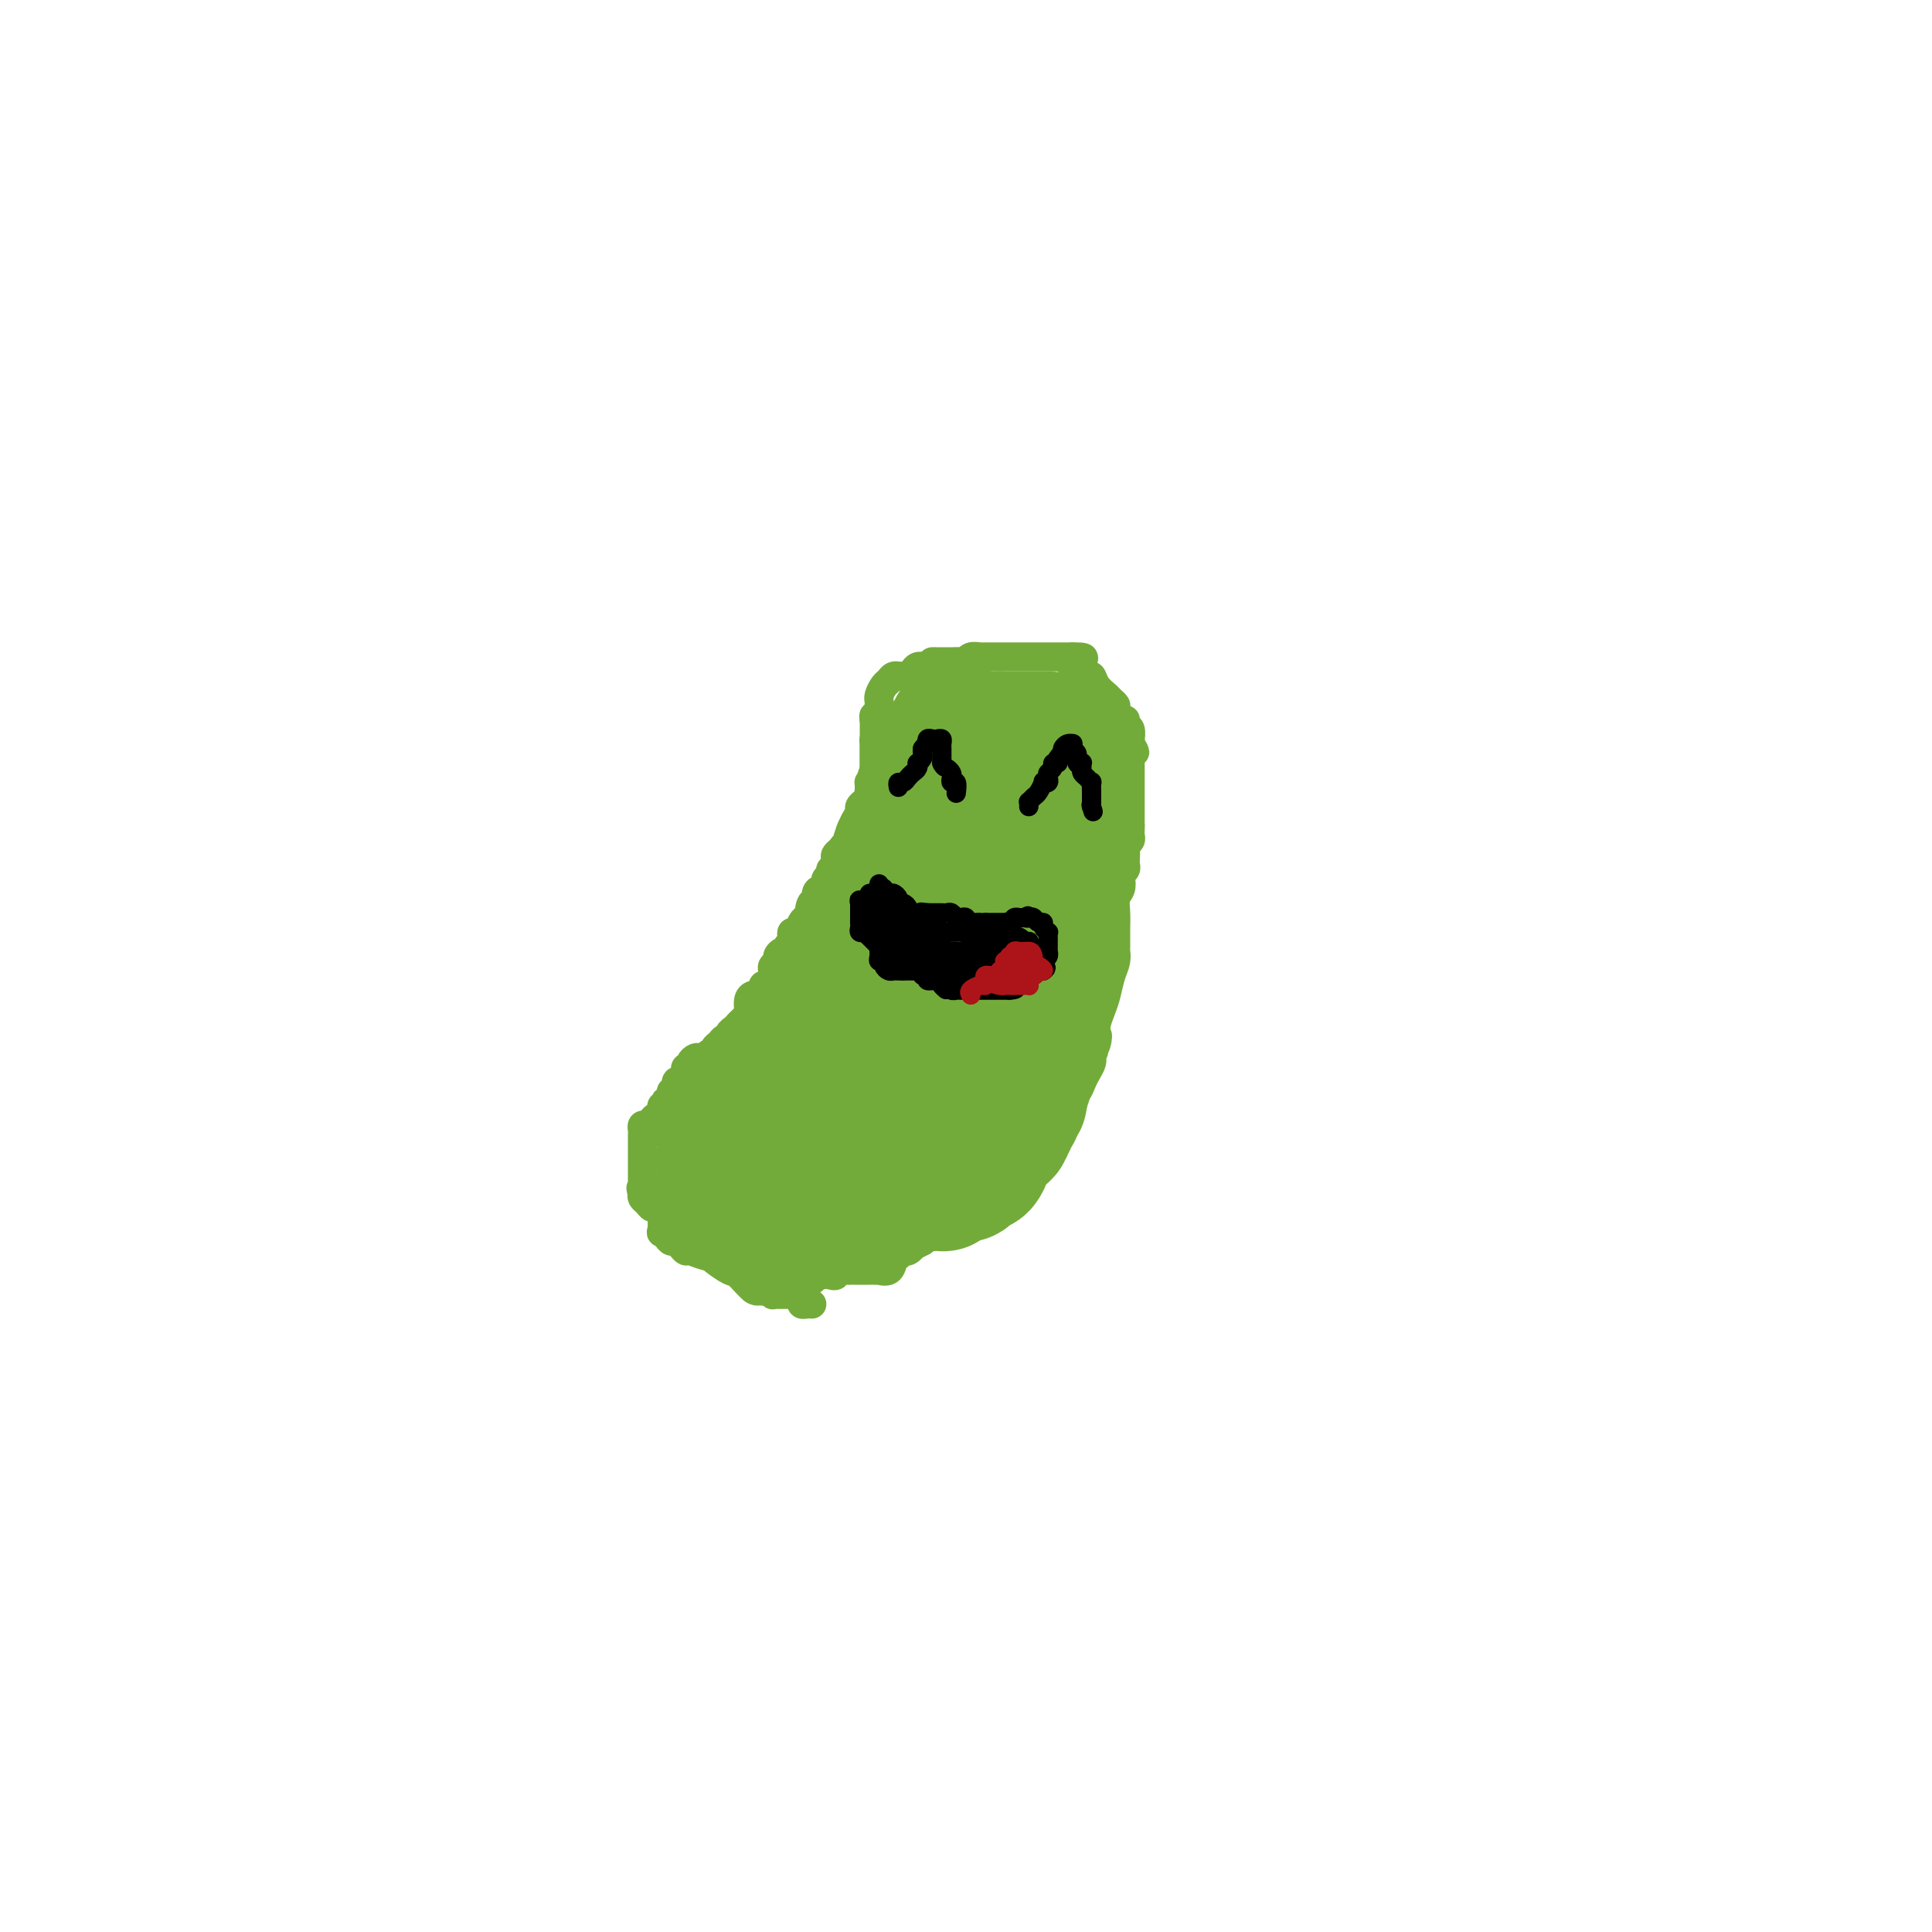 <svg viewBox='0 0 400 400' version='1.1' xmlns='http://www.w3.org/2000/svg' xmlns:xlink='http://www.w3.org/1999/xlink'><g fill='none' stroke='#73AB3A' stroke-width='6' stroke-linecap='round' stroke-linejoin='round'><path d='M181,160c0.000,-0.303 0.000,-0.606 0,-1c0.000,-0.394 0.000,-0.879 0,-1c0.000,-0.121 0.000,0.123 0,0c-0.000,-0.123 0.000,-0.611 0,-1c0.000,-0.389 0.000,-0.678 0,-1c0.000,-0.322 0.000,-0.677 0,-1c0.000,-0.323 0.000,-0.615 0,-1c0.000,-0.385 -0.000,-0.863 0,-1c0.000,-0.137 0.000,0.066 0,0c0.000,-0.066 -0.000,-0.402 0,-1c0.000,-0.598 0.000,-1.456 0,-2c0.000,-0.544 0.000,-0.772 0,-1'/><path d='M181,149c-0.061,-1.654 -0.212,-0.289 0,0c0.212,0.289 0.789,-0.496 1,-1c0.211,-0.504 0.056,-0.725 0,-1c-0.056,-0.275 -0.012,-0.602 0,-1c0.012,-0.398 -0.008,-0.866 0,-1c0.008,-0.134 0.043,0.065 0,0c-0.043,-0.065 -0.165,-0.396 0,-1c0.165,-0.604 0.618,-1.482 1,-2c0.382,-0.518 0.694,-0.675 1,-1c0.306,-0.325 0.607,-0.818 1,-1c0.393,-0.182 0.879,-0.051 1,0c0.121,0.051 -0.123,0.024 0,0c0.123,-0.024 0.611,-0.045 1,0c0.389,0.045 0.678,0.156 1,0c0.322,-0.156 0.677,-0.578 1,-1c0.323,-0.422 0.612,-0.845 1,-1c0.388,-0.155 0.874,-0.042 1,0c0.126,0.042 -0.107,0.012 0,0c0.107,-0.012 0.553,-0.006 1,0'/><path d='M192,138c1.571,-0.845 0.997,-0.958 1,-1c0.003,-0.042 0.582,-0.011 1,0c0.418,0.011 0.676,0.004 1,0c0.324,-0.004 0.716,-0.005 1,0c0.284,0.005 0.461,0.015 1,0c0.539,-0.015 1.441,-0.057 2,0c0.559,0.057 0.775,0.211 1,0c0.225,-0.211 0.459,-0.789 1,-1c0.541,-0.211 1.388,-0.057 2,0c0.612,0.057 0.989,0.015 1,0c0.011,-0.015 -0.345,-0.004 0,0c0.345,0.004 1.392,0.001 2,0c0.608,-0.001 0.779,-0.000 1,0c0.221,0.000 0.493,0.000 1,0c0.507,-0.000 1.249,-0.000 2,0c0.751,0.000 1.510,0.000 2,0c0.490,-0.000 0.710,-0.000 1,0c0.290,0.000 0.651,0.000 1,0c0.349,-0.000 0.685,-0.000 1,0c0.315,0.000 0.609,0.000 1,0c0.391,-0.000 0.877,-0.000 1,0c0.123,0.000 -0.119,0.000 0,0c0.119,-0.000 0.599,-0.000 1,0c0.401,0.000 0.723,0.000 1,0c0.277,-0.000 0.508,-0.000 1,0c0.492,0.000 1.246,0.000 2,0'/><path d='M222,136c4.650,-0.076 1.273,0.735 0,1c-1.273,0.265 -0.444,-0.014 0,0c0.444,0.014 0.504,0.322 1,1c0.496,0.678 1.428,1.726 2,2c0.572,0.274 0.784,-0.224 1,0c0.216,0.224 0.435,1.172 1,2c0.565,0.828 1.475,1.536 2,2c0.525,0.464 0.667,0.684 1,1c0.333,0.316 0.859,0.729 1,1c0.141,0.271 -0.102,0.400 0,1c0.102,0.600 0.549,1.671 1,2c0.451,0.329 0.905,-0.084 1,0c0.095,0.084 -0.171,0.666 0,1c0.171,0.334 0.778,0.419 1,1c0.222,0.581 0.060,1.656 0,2c-0.060,0.344 -0.017,-0.045 0,0c0.017,0.045 0.009,0.522 0,1'/><path d='M234,154c1.856,2.962 0.497,1.367 0,1c-0.497,-0.367 -0.133,0.493 0,1c0.133,0.507 0.036,0.661 0,1c-0.036,0.339 -0.010,0.864 0,1c0.010,0.136 0.003,-0.117 0,0c-0.003,0.117 -0.001,0.605 0,1c0.001,0.395 0.000,0.698 0,1c-0.000,0.302 -0.000,0.605 0,1c0.000,0.395 0.000,0.883 0,1c-0.000,0.117 -0.000,-0.136 0,0c0.000,0.136 0.000,0.663 0,1c-0.000,0.337 -0.000,0.486 0,1c0.000,0.514 0.000,1.395 0,2c-0.000,0.605 -0.000,0.936 0,1c0.000,0.064 0.000,-0.137 0,0c-0.000,0.137 -0.000,0.614 0,1c0.000,0.386 0.000,0.681 0,1c-0.000,0.319 -0.000,0.663 0,1c0.000,0.337 0.000,0.669 0,1'/><path d='M234,171c-0.001,2.582 -0.004,0.537 0,0c0.004,-0.537 0.015,0.432 0,1c-0.015,0.568 -0.057,0.733 0,1c0.057,0.267 0.211,0.635 0,1c-0.211,0.365 -0.788,0.728 -1,1c-0.212,0.272 -0.061,0.454 0,1c0.061,0.546 0.030,1.455 0,2c-0.030,0.545 -0.060,0.727 0,1c0.060,0.273 0.208,0.639 0,1c-0.208,0.361 -0.774,0.718 -1,1c-0.226,0.282 -0.113,0.489 0,1c0.113,0.511 0.226,1.327 0,2c-0.226,0.673 -0.793,1.202 -1,2c-0.207,0.798 -0.056,1.863 0,3c0.056,1.137 0.015,2.346 0,3c-0.015,0.654 -0.004,0.754 0,1c0.004,0.246 0.001,0.639 0,1c-0.001,0.361 0.001,0.691 0,1c-0.001,0.309 -0.003,0.599 0,1c0.003,0.401 0.012,0.915 0,1c-0.012,0.085 -0.044,-0.260 0,0c0.044,0.260 0.166,1.123 0,2c-0.166,0.877 -0.619,1.768 -1,3c-0.381,1.232 -0.690,2.804 -1,4c-0.310,1.196 -0.622,2.014 -1,3c-0.378,0.986 -0.822,2.139 -1,3c-0.178,0.861 -0.089,1.431 0,2'/><path d='M227,214c-1.099,6.846 -0.347,2.461 0,1c0.347,-1.461 0.290,0.003 0,1c-0.290,0.997 -0.813,1.527 -1,2c-0.187,0.473 -0.039,0.889 0,1c0.039,0.111 -0.031,-0.082 0,0c0.031,0.082 0.162,0.441 0,1c-0.162,0.559 -0.616,1.318 -1,2c-0.384,0.682 -0.699,1.286 -1,2c-0.301,0.714 -0.589,1.539 -1,2c-0.411,0.461 -0.947,0.557 -1,1c-0.053,0.443 0.375,1.231 0,2c-0.375,0.769 -1.553,1.519 -2,2c-0.447,0.481 -0.162,0.692 0,1c0.162,0.308 0.202,0.713 0,1c-0.202,0.287 -0.646,0.457 -1,1c-0.354,0.543 -0.620,1.460 -1,2c-0.380,0.540 -0.875,0.703 -1,1c-0.125,0.297 0.120,0.727 0,1c-0.120,0.273 -0.606,0.388 -1,1c-0.394,0.612 -0.697,1.722 -1,2c-0.303,0.278 -0.606,-0.275 -1,0c-0.394,0.275 -0.879,1.379 -1,2c-0.121,0.621 0.122,0.757 0,1c-0.122,0.243 -0.610,0.591 -1,1c-0.390,0.409 -0.682,0.879 -1,1c-0.318,0.121 -0.662,-0.108 -1,0c-0.338,0.108 -0.669,0.554 -1,1'/><path d='M209,247c-2.190,2.715 -1.165,0.503 -1,0c0.165,-0.503 -0.529,0.703 -1,1c-0.471,0.297 -0.719,-0.314 -1,0c-0.281,0.314 -0.595,1.552 -1,2c-0.405,0.448 -0.901,0.105 -1,0c-0.099,-0.105 0.199,0.027 0,0c-0.199,-0.027 -0.894,-0.214 -1,0c-0.106,0.214 0.379,0.828 0,1c-0.379,0.172 -1.621,-0.099 -2,0c-0.379,0.099 0.105,0.566 0,1c-0.105,0.434 -0.800,0.833 -1,1c-0.200,0.167 0.096,0.101 0,0c-0.096,-0.101 -0.584,-0.237 -1,0c-0.416,0.237 -0.760,0.847 -1,1c-0.240,0.153 -0.375,-0.151 -1,0c-0.625,0.151 -1.739,0.759 -2,1c-0.261,0.241 0.333,0.116 0,0c-0.333,-0.116 -1.592,-0.225 -2,0c-0.408,0.225 0.035,0.782 0,1c-0.035,0.218 -0.548,0.097 -1,0c-0.452,-0.097 -0.843,-0.171 -1,0c-0.157,0.171 -0.078,0.585 0,1'/><path d='M191,257c-3.190,1.709 -2.164,0.981 -2,1c0.164,0.019 -0.532,0.783 -1,1c-0.468,0.217 -0.708,-0.114 -1,0c-0.292,0.114 -0.638,0.671 -1,1c-0.362,0.329 -0.741,0.428 -1,1c-0.259,0.572 -0.398,1.617 -1,2c-0.602,0.383 -1.667,0.103 -2,0c-0.333,-0.103 0.066,-0.027 0,0c-0.066,0.027 -0.596,0.007 -1,0c-0.404,-0.007 -0.682,-0.002 -1,0c-0.318,0.002 -0.677,0.000 -1,0c-0.323,-0.000 -0.610,0.000 -1,0c-0.390,-0.000 -0.883,-0.001 -1,0c-0.117,0.001 0.141,0.004 0,0c-0.141,-0.004 -0.681,-0.015 -1,0c-0.319,0.015 -0.416,0.055 -1,0c-0.584,-0.055 -1.653,-0.207 -2,0c-0.347,0.207 0.030,0.773 0,1c-0.030,0.227 -0.466,0.116 -1,0c-0.534,-0.116 -1.165,-0.238 -2,0c-0.835,0.238 -1.873,0.834 -2,1c-0.127,0.166 0.656,-0.099 0,0c-0.656,0.099 -2.750,0.562 -4,1c-1.250,0.438 -1.655,0.849 -2,1c-0.345,0.151 -0.631,0.041 -1,0c-0.369,-0.041 -0.820,-0.012 -1,0c-0.180,0.012 -0.090,0.006 0,0'/><path d='M160,267c-3.590,0.631 -1.565,0.209 -1,0c0.565,-0.209 -0.328,-0.207 -1,0c-0.672,0.207 -1.121,0.617 -2,0c-0.879,-0.617 -2.186,-2.261 -3,-3c-0.814,-0.739 -1.135,-0.575 -2,-1c-0.865,-0.425 -2.273,-1.441 -3,-2c-0.727,-0.559 -0.772,-0.660 -1,-1c-0.228,-0.340 -0.640,-0.918 -1,-1c-0.360,-0.082 -0.670,0.332 -1,0c-0.330,-0.332 -0.680,-1.411 -1,-2c-0.320,-0.589 -0.610,-0.687 -1,-1c-0.390,-0.313 -0.879,-0.840 -1,-1c-0.121,-0.160 0.126,0.045 0,0c-0.126,-0.045 -0.626,-0.342 -1,-1c-0.374,-0.658 -0.622,-1.678 -1,-2c-0.378,-0.322 -0.886,0.054 -1,0c-0.114,-0.054 0.166,-0.539 0,-1c-0.166,-0.461 -0.776,-0.897 -1,-1c-0.224,-0.103 -0.060,0.126 0,0c0.060,-0.126 0.015,-0.607 0,-1c-0.015,-0.393 -0.001,-0.699 0,-1c0.001,-0.301 -0.010,-0.596 0,-1c0.010,-0.404 0.041,-0.916 0,-1c-0.041,-0.084 -0.155,0.262 0,0c0.155,-0.262 0.577,-1.131 1,-2'/><path d='M139,244c0.399,-0.859 0.895,-0.006 1,0c0.105,0.006 -0.182,-0.836 0,-1c0.182,-0.164 0.833,0.348 1,0c0.167,-0.348 -0.148,-1.557 0,-2c0.148,-0.443 0.761,-0.121 1,0c0.239,0.121 0.105,0.043 0,0c-0.105,-0.043 -0.182,-0.049 0,0c0.182,0.049 0.623,0.153 1,0c0.377,-0.153 0.689,-0.563 1,-1c0.311,-0.437 0.622,-0.901 1,-1c0.378,-0.099 0.822,0.165 1,0c0.178,-0.165 0.089,-0.761 0,-1c-0.089,-0.239 -0.179,-0.121 0,0c0.179,0.121 0.626,0.243 1,0c0.374,-0.243 0.674,-0.853 1,-1c0.326,-0.147 0.679,0.168 1,0c0.321,-0.168 0.611,-0.818 1,-1c0.389,-0.182 0.877,0.106 1,0c0.123,-0.106 -0.121,-0.605 0,-1c0.121,-0.395 0.606,-0.684 1,-1c0.394,-0.316 0.697,-0.658 1,-1'/><path d='M153,233c2.333,-1.833 1.167,-0.917 0,0'/><path d='M168,270c0.083,0.006 0.167,0.012 0,0c-0.167,-0.012 -0.583,-0.042 -1,0c-0.417,0.042 -0.834,0.155 -1,0c-0.166,-0.155 -0.082,-0.577 0,-1c0.082,-0.423 0.163,-0.845 0,-1c-0.163,-0.155 -0.568,-0.041 -1,0c-0.432,0.041 -0.889,0.011 -1,0c-0.111,-0.011 0.124,-0.003 0,0c-0.124,0.003 -0.607,0.002 -1,0c-0.393,-0.002 -0.697,-0.004 -1,0c-0.303,0.004 -0.606,0.015 -1,0c-0.394,-0.015 -0.879,-0.057 -1,0c-0.121,0.057 0.121,0.212 0,0c-0.121,-0.212 -0.606,-0.792 -1,-1c-0.394,-0.208 -0.697,-0.045 -1,0c-0.303,0.045 -0.606,-0.029 -1,0c-0.394,0.029 -0.879,0.163 -1,0c-0.121,-0.163 0.122,-0.621 0,-1c-0.122,-0.379 -0.610,-0.679 -1,-1c-0.390,-0.321 -0.682,-0.663 -1,-1c-0.318,-0.337 -0.662,-0.668 -1,-1c-0.338,-0.332 -0.669,-0.666 -1,-1'/><path d='M152,262c-2.714,-1.173 -1.500,-0.104 -1,0c0.500,0.104 0.287,-0.756 0,-1c-0.287,-0.244 -0.648,0.127 -1,0c-0.352,-0.127 -0.696,-0.751 -1,-1c-0.304,-0.249 -0.568,-0.122 -1,0c-0.432,0.122 -1.033,0.239 -2,0c-0.967,-0.239 -2.301,-0.834 -3,-1c-0.699,-0.166 -0.765,0.096 -1,0c-0.235,-0.096 -0.641,-0.552 -1,-1c-0.359,-0.448 -0.671,-0.888 -1,-1c-0.329,-0.112 -0.676,0.104 -1,0c-0.324,-0.104 -0.626,-0.529 -1,-1c-0.374,-0.471 -0.821,-0.987 -1,-1c-0.179,-0.013 -0.089,0.477 0,0c0.089,-0.477 0.178,-1.921 0,-3c-0.178,-1.079 -0.622,-1.795 -1,-2c-0.378,-0.205 -0.689,0.100 -1,0c-0.311,-0.100 -0.622,-0.604 -1,-1c-0.378,-0.396 -0.822,-0.685 -1,-1c-0.178,-0.315 -0.089,-0.658 0,-1'/><path d='M133,247c-0.619,-1.477 -0.166,-1.169 0,-1c0.166,0.169 0.044,0.200 0,0c-0.044,-0.200 -0.012,-0.632 0,-1c0.012,-0.368 0.003,-0.672 0,-1c-0.003,-0.328 -0.001,-0.679 0,-1c0.001,-0.321 0.000,-0.611 0,-1c-0.000,-0.389 -0.000,-0.878 0,-1c0.000,-0.122 0.000,0.121 0,0c-0.000,-0.121 -0.000,-0.606 0,-1c0.000,-0.394 0.000,-0.697 0,-1c-0.000,-0.303 -0.000,-0.606 0,-1c0.000,-0.394 0.000,-0.879 0,-1c-0.000,-0.121 -0.001,0.122 0,0c0.001,-0.122 0.003,-0.607 0,-1c-0.003,-0.393 -0.011,-0.693 0,-1c0.011,-0.307 0.041,-0.621 0,-1c-0.041,-0.379 -0.152,-0.822 0,-1c0.152,-0.178 0.565,-0.089 1,0c0.435,0.089 0.890,0.178 1,0c0.110,-0.178 -0.124,-0.625 0,-1c0.124,-0.375 0.607,-0.679 1,-1c0.393,-0.321 0.697,-0.661 1,-1'/><path d='M137,230c0.559,-1.016 -0.043,-1.056 0,-1c0.043,0.056 0.729,0.208 1,0c0.271,-0.208 0.125,-0.777 0,-1c-0.125,-0.223 -0.229,-0.101 0,0c0.229,0.101 0.793,0.181 1,0c0.207,-0.181 0.059,-0.623 0,-1c-0.059,-0.377 -0.030,-0.688 0,-1'/><path d='M139,226c0.548,-0.494 0.917,0.270 1,0c0.083,-0.270 -0.121,-1.574 0,-2c0.121,-0.426 0.567,0.025 1,0c0.433,-0.025 0.852,-0.528 1,-1c0.148,-0.472 0.025,-0.914 0,-1c-0.025,-0.086 0.049,0.183 0,0c-0.049,-0.183 -0.221,-0.820 0,-1c0.221,-0.180 0.834,0.095 1,0c0.166,-0.095 -0.114,-0.560 0,-1c0.114,-0.440 0.622,-0.854 1,-1c0.378,-0.146 0.627,-0.024 1,0c0.373,0.024 0.870,-0.049 1,0c0.130,0.049 -0.106,0.221 0,0c0.106,-0.221 0.553,-0.834 1,-1c0.447,-0.166 0.894,0.114 1,0c0.106,-0.114 -0.130,-0.622 0,-1c0.130,-0.378 0.626,-0.626 1,-1c0.374,-0.374 0.625,-0.874 1,-1c0.375,-0.126 0.874,0.121 1,0c0.126,-0.121 -0.120,-0.609 0,-1c0.120,-0.391 0.606,-0.683 1,-1c0.394,-0.317 0.697,-0.658 1,-1'/><path d='M153,212c2.331,-2.350 1.160,-1.225 1,-1c-0.160,0.225 0.692,-0.452 1,-1c0.308,-0.548 0.071,-0.969 0,-1c-0.071,-0.031 0.023,0.329 0,0c-0.023,-0.329 -0.165,-1.346 0,-2c0.165,-0.654 0.635,-0.945 1,-1c0.365,-0.055 0.623,0.126 1,0c0.377,-0.126 0.871,-0.560 1,-1c0.129,-0.440 -0.109,-0.888 0,-1c0.109,-0.112 0.565,0.111 1,0c0.435,-0.111 0.847,-0.554 1,-1c0.153,-0.446 0.045,-0.893 0,-1c-0.045,-0.107 -0.027,0.126 0,0c0.027,-0.126 0.062,-0.612 0,-1c-0.062,-0.388 -0.223,-0.677 0,-1c0.223,-0.323 0.829,-0.678 1,-1c0.171,-0.322 -0.094,-0.611 0,-1c0.094,-0.389 0.547,-0.877 1,-1c0.453,-0.123 0.905,0.121 1,0c0.095,-0.121 -0.168,-0.605 0,-1c0.168,-0.395 0.766,-0.701 1,-1c0.234,-0.299 0.104,-0.591 0,-1c-0.104,-0.409 -0.183,-0.936 0,-1c0.183,-0.064 0.626,0.333 1,0c0.374,-0.333 0.678,-1.397 1,-2c0.322,-0.603 0.664,-0.744 1,-1c0.336,-0.256 0.668,-0.628 1,-1'/><path d='M168,189c2.338,-3.429 0.682,-0.501 0,0c-0.682,0.501 -0.389,-1.424 0,-2c0.389,-0.576 0.874,0.196 1,0c0.126,-0.196 -0.106,-1.362 0,-2c0.106,-0.638 0.549,-0.749 1,-1c0.451,-0.251 0.909,-0.641 1,-1c0.091,-0.359 -0.186,-0.688 0,-1c0.186,-0.312 0.835,-0.608 1,-1c0.165,-0.392 -0.153,-0.878 0,-1c0.153,-0.122 0.776,0.122 1,0c0.224,-0.122 0.049,-0.611 0,-1c-0.049,-0.389 0.029,-0.678 0,-1c-0.029,-0.322 -0.167,-0.678 0,-1c0.167,-0.322 0.637,-0.610 1,-1c0.363,-0.390 0.619,-0.883 1,-1c0.381,-0.117 0.887,0.140 1,0c0.113,-0.140 -0.166,-0.678 0,-1c0.166,-0.322 0.776,-0.429 1,-1c0.224,-0.571 0.060,-1.607 0,-2c-0.060,-0.393 -0.016,-0.144 0,0c0.016,0.144 0.005,0.184 0,0c-0.005,-0.184 -0.002,-0.592 0,-1'/><path d='M177,170c1.616,-3.118 1.155,-1.413 1,-1c-0.155,0.413 -0.003,-0.467 0,-1c0.003,-0.533 -0.143,-0.720 0,-1c0.143,-0.280 0.574,-0.653 1,-1c0.426,-0.347 0.845,-0.666 1,-1c0.155,-0.334 0.045,-0.681 0,-1c-0.045,-0.319 -0.026,-0.610 0,-1c0.026,-0.390 0.060,-0.878 0,-1c-0.060,-0.122 -0.212,0.121 0,0c0.212,-0.121 0.789,-0.606 1,-1c0.211,-0.394 0.057,-0.697 0,-1c-0.057,-0.303 -0.015,-0.606 0,-1c0.015,-0.394 0.004,-0.879 0,-1c-0.004,-0.121 -0.001,0.123 0,0c0.001,-0.123 -0.001,-0.611 0,-1c0.001,-0.389 0.003,-0.679 0,-1c-0.003,-0.321 -0.011,-0.674 0,-1c0.011,-0.326 0.041,-0.626 0,-1c-0.041,-0.374 -0.155,-0.821 0,-1c0.155,-0.179 0.577,-0.089 1,0'/><path d='M182,153c0.778,-2.867 0.222,-1.533 0,-1c-0.222,0.533 -0.111,0.267 0,0'/></g>
<g fill='none' stroke='#73AB3A' stroke-width='28' stroke-linecap='round' stroke-linejoin='round'><path d='M217,153c0.089,0.000 0.177,0.000 0,0c-0.177,0.000 -0.621,0.000 -1,0c-0.379,0.000 -0.693,0.000 -1,0c-0.307,-0.000 -0.607,0.000 -1,0c-0.393,0.000 -0.879,0.000 -1,0c-0.121,0.000 0.123,0.000 0,0c-0.123,0.000 -0.611,0.000 -1,0c-0.389,0.000 -0.678,0.000 -1,0c-0.322,0.000 -0.677,0.000 -1,0c-0.323,0.000 -0.612,0.000 -1,0c-0.388,0.000 -0.874,0.000 -1,0c-0.126,0.000 0.107,0.000 0,0c-0.107,0.000 -0.553,0.000 -1,0'/><path d='M207,153c-1.730,0.000 -1.055,0.000 -1,0c0.055,-0.000 -0.510,-0.000 -1,0c-0.490,0.000 -0.904,0.000 -1,0c-0.096,-0.000 0.128,-0.000 0,0c-0.128,0.000 -0.608,0.000 -1,0c-0.392,-0.000 -0.696,-0.000 -1,0c-0.304,0.000 -0.608,0.000 -1,0c-0.392,-0.000 -0.874,-0.001 -1,0c-0.126,0.001 0.102,0.003 0,0c-0.102,-0.003 -0.534,-0.011 -1,0c-0.466,0.011 -0.966,0.041 -1,0c-0.034,-0.041 0.397,-0.152 0,0c-0.397,0.152 -1.622,0.566 -2,1c-0.378,0.434 0.090,0.886 0,1c-0.090,0.114 -0.740,-0.110 -1,0c-0.260,0.110 -0.130,0.555 0,1'/><path d='M195,156c-1.853,0.421 -0.487,-0.028 0,0c0.487,0.028 0.093,0.531 0,1c-0.093,0.469 0.115,0.904 0,1c-0.115,0.096 -0.553,-0.147 -1,0c-0.447,0.147 -0.903,0.684 -1,1c-0.097,0.316 0.166,0.412 0,1c-0.166,0.588 -0.763,1.666 -1,2c-0.237,0.334 -0.116,-0.078 0,0c0.116,0.078 0.227,0.647 0,1c-0.227,0.353 -0.793,0.490 -1,1c-0.207,0.510 -0.056,1.393 0,2c0.056,0.607 0.016,0.936 0,1c-0.016,0.064 -0.007,-0.139 0,0c0.007,0.139 0.012,0.618 0,1c-0.012,0.382 -0.040,0.666 0,1c0.040,0.334 0.148,0.719 0,1c-0.148,0.281 -0.550,0.458 -1,1c-0.450,0.542 -0.946,1.448 -1,2c-0.054,0.552 0.335,0.750 0,1c-0.335,0.250 -1.394,0.551 -2,1c-0.606,0.449 -0.758,1.045 -1,2c-0.242,0.955 -0.573,2.270 -1,3c-0.427,0.730 -0.949,0.876 -1,1c-0.051,0.124 0.371,0.226 0,1c-0.371,0.774 -1.535,2.221 -2,3c-0.465,0.779 -0.233,0.889 0,1'/><path d='M182,186c-2.249,5.062 -1.373,2.719 -1,2c0.373,-0.719 0.241,0.188 0,1c-0.241,0.812 -0.590,1.531 -1,2c-0.410,0.469 -0.879,0.688 -1,1c-0.121,0.312 0.107,0.717 0,1c-0.107,0.283 -0.550,0.443 -1,1c-0.450,0.557 -0.908,1.511 -1,2c-0.092,0.489 0.183,0.513 0,1c-0.183,0.487 -0.823,1.436 -1,2c-0.177,0.564 0.110,0.743 0,1c-0.110,0.257 -0.618,0.594 -1,1c-0.382,0.406 -0.639,0.882 -1,1c-0.361,0.118 -0.828,-0.122 -1,0c-0.172,0.122 -0.050,0.607 0,1c0.050,0.393 0.029,0.693 0,1c-0.029,0.307 -0.064,0.621 0,1c0.064,0.379 0.228,0.821 0,1c-0.228,0.179 -0.848,0.093 -1,0c-0.152,-0.093 0.166,-0.193 0,0c-0.166,0.193 -0.814,0.678 -1,1c-0.186,0.322 0.090,0.481 0,1c-0.090,0.519 -0.545,1.397 -1,2c-0.455,0.603 -0.911,0.931 -1,1c-0.089,0.069 0.187,-0.123 0,0c-0.187,0.123 -0.839,0.559 -1,1c-0.161,0.441 0.168,0.888 0,1c-0.168,0.112 -0.832,-0.111 -1,0c-0.168,0.111 0.161,0.555 0,1c-0.161,0.445 -0.813,0.889 -1,1c-0.187,0.111 0.089,-0.111 0,0c-0.089,0.111 -0.545,0.556 -1,1'/><path d='M165,216c-2.847,4.593 -1.466,1.077 -1,0c0.466,-1.077 0.017,0.285 0,1c-0.017,0.715 0.398,0.783 0,1c-0.398,0.217 -1.609,0.584 -2,1c-0.391,0.416 0.039,0.881 0,1c-0.039,0.119 -0.546,-0.109 -1,0c-0.454,0.109 -0.857,0.555 -1,1c-0.143,0.445 -0.028,0.890 0,1c0.028,0.110 -0.030,-0.115 0,0c0.030,0.115 0.149,0.571 0,1c-0.149,0.429 -0.564,0.831 -1,1c-0.436,0.169 -0.891,0.106 -1,0c-0.109,-0.106 0.128,-0.254 0,0c-0.128,0.254 -0.622,0.909 -1,1c-0.378,0.091 -0.641,-0.382 -1,0c-0.359,0.382 -0.813,1.620 -1,2c-0.187,0.380 -0.106,-0.096 0,0c0.106,0.096 0.236,0.765 0,1c-0.236,0.235 -0.837,0.038 -1,0c-0.163,-0.038 0.114,0.084 0,0c-0.114,-0.084 -0.619,-0.372 -1,0c-0.381,0.372 -0.638,1.405 -1,2c-0.362,0.595 -0.829,0.750 -1,1c-0.171,0.250 -0.046,0.593 0,1c0.046,0.407 0.012,0.879 0,1c-0.012,0.121 -0.004,-0.108 0,0c0.004,0.108 0.002,0.554 0,1'/><path d='M151,234c-2.161,2.882 -0.565,1.086 0,1c0.565,-0.086 0.099,1.536 0,2c-0.099,0.464 0.170,-0.230 0,0c-0.170,0.230 -0.777,1.385 -1,2c-0.223,0.615 -0.060,0.690 0,1c0.060,0.310 0.016,0.857 0,1c-0.016,0.143 -0.005,-0.116 0,0c0.005,0.116 0.005,0.608 0,1c-0.005,0.392 -0.015,0.683 0,1c0.015,0.317 0.056,0.659 0,1c-0.056,0.341 -0.208,0.680 0,1c0.208,0.320 0.777,0.622 1,1c0.223,0.378 0.101,0.834 0,1c-0.101,0.166 -0.181,0.044 0,0c0.181,-0.044 0.623,-0.008 1,0c0.377,0.008 0.689,-0.012 1,0c0.311,0.012 0.619,0.055 1,0c0.381,-0.055 0.833,-0.207 1,0c0.167,0.207 0.048,0.773 0,1c-0.048,0.227 -0.024,0.113 0,0'/><path d='M155,248c0.952,0.774 0.832,0.207 1,0c0.168,-0.207 0.622,-0.056 1,0c0.378,0.056 0.679,0.015 1,0c0.321,-0.015 0.663,-0.004 1,0c0.337,0.004 0.669,0.001 1,0c0.331,-0.001 0.663,-0.000 1,0c0.337,0.000 0.681,-0.000 1,0c0.319,0.000 0.614,0.001 1,0c0.386,-0.001 0.863,-0.004 1,0c0.137,0.004 -0.065,0.015 0,0c0.065,-0.015 0.398,-0.057 1,0c0.602,0.057 1.472,0.211 2,0c0.528,-0.211 0.713,-0.789 1,-1c0.287,-0.211 0.675,-0.057 1,0c0.325,0.057 0.588,0.015 1,0c0.412,-0.015 0.975,-0.004 1,0c0.025,0.004 -0.487,0.002 -1,0'/><path d='M170,247c2.309,0.027 0.581,0.596 0,1c-0.581,0.404 -0.014,0.643 0,1c0.014,0.357 -0.525,0.830 -1,1c-0.475,0.170 -0.888,0.035 -1,0c-0.112,-0.035 0.076,0.029 0,0c-0.076,-0.029 -0.415,-0.152 -1,0c-0.585,0.152 -1.414,0.578 -2,1c-0.586,0.422 -0.927,0.842 -1,1c-0.073,0.158 0.124,0.056 0,0c-0.124,-0.056 -0.567,-0.067 -1,0c-0.433,0.067 -0.854,0.211 -1,0c-0.146,-0.211 -0.017,-0.777 0,-1c0.017,-0.223 -0.078,-0.104 1,0c1.078,0.104 3.330,0.193 5,0c1.670,-0.193 2.757,-0.667 4,-1c1.243,-0.333 2.641,-0.524 4,-1c1.359,-0.476 2.680,-1.238 4,-2'/><path d='M180,247c3.128,-1.001 1.948,-1.004 2,-1c0.052,0.004 1.337,0.015 2,0c0.663,-0.015 0.706,-0.057 1,0c0.294,0.057 0.840,0.211 1,0c0.160,-0.211 -0.068,-0.788 0,-1c0.068,-0.212 0.430,-0.059 1,0c0.570,0.059 1.347,0.026 3,0c1.653,-0.026 4.183,-0.043 5,0c0.817,0.043 -0.079,0.148 0,0c0.079,-0.148 1.135,-0.548 2,-1c0.865,-0.452 1.541,-0.957 2,-1c0.459,-0.043 0.701,0.374 1,0c0.299,-0.374 0.655,-1.540 1,-2c0.345,-0.460 0.680,-0.213 1,0c0.320,0.213 0.625,0.394 1,0c0.375,-0.394 0.822,-1.362 1,-2c0.178,-0.638 0.089,-0.944 0,-1c-0.089,-0.056 -0.178,0.140 0,0c0.178,-0.140 0.622,-0.616 1,-1c0.378,-0.384 0.690,-0.678 1,-1c0.310,-0.322 0.619,-0.674 1,-1c0.381,-0.326 0.833,-0.626 1,-1c0.167,-0.374 0.048,-0.821 0,-1c-0.048,-0.179 -0.024,-0.089 0,0'/><path d='M208,233c2.043,-2.030 0.652,-1.104 0,-1c-0.652,0.104 -0.563,-0.612 0,-1c0.563,-0.388 1.601,-0.447 2,-1c0.399,-0.553 0.159,-1.601 0,-2c-0.159,-0.399 -0.239,-0.148 0,0c0.239,0.148 0.795,0.193 1,0c0.205,-0.193 0.059,-0.625 0,-1c-0.059,-0.375 -0.030,-0.692 0,-1c0.030,-0.308 0.060,-0.608 0,-1c-0.060,-0.392 -0.212,-0.877 0,-1c0.212,-0.123 0.788,0.117 1,0c0.212,-0.117 0.061,-0.591 0,-1c-0.061,-0.409 -0.030,-0.754 0,-1c0.030,-0.246 0.061,-0.395 0,-1c-0.061,-0.605 -0.212,-1.667 0,-2c0.212,-0.333 0.789,0.065 1,0c0.211,-0.065 0.057,-0.591 0,-1c-0.057,-0.409 -0.015,-0.701 0,-1c0.015,-0.299 0.004,-0.605 0,-1c-0.004,-0.395 -0.001,-0.879 0,-1c0.001,-0.121 0.000,0.121 0,0c-0.000,-0.121 -0.000,-0.606 0,-1c0.000,-0.394 0.000,-0.697 0,-1c-0.000,-0.303 -0.000,-0.605 0,-1c0.000,-0.395 0.000,-0.883 0,-1c-0.000,-0.117 -0.000,0.137 0,0c0.000,-0.137 0.000,-0.666 0,-1c-0.000,-0.334 -0.000,-0.475 0,-1c0.000,-0.525 0.000,-1.436 0,-2c-0.000,-0.564 -0.000,-0.782 0,-1'/><path d='M213,206c0.774,-4.129 0.207,-0.953 0,0c-0.207,0.953 -0.056,-0.318 0,-1c0.056,-0.682 0.015,-0.774 0,-1c-0.015,-0.226 -0.005,-0.585 0,-1c0.005,-0.415 0.005,-0.885 0,-1c-0.005,-0.115 -0.015,0.124 0,0c0.015,-0.124 0.056,-0.611 0,-1c-0.056,-0.389 -0.207,-0.681 0,-1c0.207,-0.319 0.773,-0.666 1,-1c0.227,-0.334 0.113,-0.654 0,-1c-0.113,-0.346 -0.227,-0.719 0,-1c0.227,-0.281 0.796,-0.470 1,-1c0.204,-0.530 0.044,-1.403 0,-2c-0.044,-0.597 0.027,-0.920 0,-1c-0.027,-0.080 -0.151,0.082 0,0c0.151,-0.082 0.577,-0.407 1,-1c0.423,-0.593 0.844,-1.454 1,-2c0.156,-0.546 0.046,-0.778 0,-1c-0.046,-0.222 -0.027,-0.436 0,-1c0.027,-0.564 0.064,-1.478 0,-2c-0.064,-0.522 -0.227,-0.650 0,-1c0.227,-0.350 0.844,-0.920 1,-1c0.156,-0.080 -0.150,0.329 0,0c0.150,-0.329 0.758,-1.398 1,-2c0.242,-0.602 0.120,-0.739 0,-1c-0.120,-0.261 -0.238,-0.647 0,-1c0.238,-0.353 0.833,-0.672 1,-1c0.167,-0.328 -0.095,-0.665 0,-1c0.095,-0.335 0.548,-0.667 1,-1'/><path d='M221,177c1.238,-4.665 0.332,-1.827 0,-1c-0.332,0.827 -0.089,-0.356 0,-1c0.089,-0.644 0.024,-0.749 0,-1c-0.024,-0.251 -0.006,-0.649 0,-1c0.006,-0.351 0.001,-0.656 0,-1c-0.001,-0.344 0.004,-0.726 0,-1c-0.004,-0.274 -0.015,-0.440 0,-1c0.015,-0.560 0.058,-1.513 0,-2c-0.058,-0.487 -0.217,-0.508 0,-1c0.217,-0.492 0.812,-1.455 1,-2c0.188,-0.545 -0.029,-0.671 0,-1c0.029,-0.329 0.306,-0.862 0,-1c-0.306,-0.138 -1.195,0.117 -2,1c-0.805,0.883 -1.525,2.392 -2,3c-0.475,0.608 -0.703,0.315 -1,1c-0.297,0.685 -0.661,2.347 -1,3c-0.339,0.653 -0.653,0.296 -1,1c-0.347,0.704 -0.725,2.471 -1,3c-0.275,0.529 -0.445,-0.178 -1,0c-0.555,0.178 -1.496,1.240 -2,2c-0.504,0.760 -0.573,1.217 -1,2c-0.427,0.783 -1.214,1.891 -2,3'/><path d='M208,182c-2.122,3.119 -0.428,2.418 0,3c0.428,0.582 -0.411,2.447 -1,4c-0.589,1.553 -0.927,2.795 -1,4c-0.073,1.205 0.119,2.373 0,3c-0.119,0.627 -0.547,0.712 -1,1c-0.453,0.288 -0.929,0.780 -1,1c-0.071,0.220 0.265,0.170 0,1c-0.265,0.830 -1.131,2.541 -2,4c-0.869,1.459 -1.739,2.667 -2,3c-0.261,0.333 0.089,-0.210 0,0c-0.089,0.210 -0.615,1.173 -1,2c-0.385,0.827 -0.629,1.517 -1,2c-0.371,0.483 -0.870,0.760 -1,1c-0.130,0.240 0.109,0.444 0,1c-0.109,0.556 -0.567,1.463 -1,2c-0.433,0.537 -0.841,0.703 -1,1c-0.159,0.297 -0.070,0.727 0,1c0.070,0.273 0.122,0.391 0,1c-0.122,0.609 -0.416,1.709 -1,2c-0.584,0.291 -1.457,-0.227 -2,0c-0.543,0.227 -0.757,1.201 -1,2c-0.243,0.799 -0.516,1.425 -1,2c-0.484,0.575 -1.180,1.099 -2,2c-0.820,0.901 -1.764,2.178 -2,3c-0.236,0.822 0.236,1.189 0,2c-0.236,0.811 -1.179,2.064 -2,3c-0.821,0.936 -1.520,1.553 -2,2c-0.480,0.447 -0.740,0.723 -1,1'/><path d='M181,236c-3.824,6.410 -0.884,2.435 0,1c0.884,-1.435 -0.290,-0.331 -1,0c-0.710,0.331 -0.958,-0.112 -1,0c-0.042,0.112 0.120,0.778 0,1c-0.120,0.222 -0.523,0.000 -1,0c-0.477,-0.000 -1.029,0.221 -1,0c0.029,-0.221 0.640,-0.885 1,-1c0.360,-0.115 0.468,0.320 1,0c0.532,-0.320 1.488,-1.395 2,-2c0.512,-0.605 0.582,-0.740 1,-2c0.418,-1.260 1.186,-3.646 2,-5c0.814,-1.354 1.674,-1.675 2,-2c0.326,-0.325 0.120,-0.654 0,-1c-0.120,-0.346 -0.152,-0.708 0,-1c0.152,-0.292 0.488,-0.515 1,-1c0.512,-0.485 1.199,-1.233 2,-2c0.801,-0.767 1.716,-1.553 2,-2c0.284,-0.447 -0.062,-0.556 0,-1c0.062,-0.444 0.531,-1.222 1,-2'/><path d='M192,216c2.195,-3.735 1.183,-2.074 1,-2c-0.183,0.074 0.463,-1.439 1,-2c0.537,-0.561 0.966,-0.169 1,-1c0.034,-0.831 -0.327,-2.883 0,-4c0.327,-1.117 1.340,-1.298 2,-2c0.660,-0.702 0.965,-1.926 1,-3c0.035,-1.074 -0.201,-2.000 0,-3c0.201,-1.000 0.838,-2.075 1,-3c0.162,-0.925 -0.153,-1.701 0,-3c0.153,-1.299 0.773,-3.122 1,-4c0.227,-0.878 0.061,-0.813 0,-1c-0.061,-0.187 -0.016,-0.626 0,-1c0.016,-0.374 0.004,-0.681 0,-1c-0.004,-0.319 -0.001,-0.648 0,-1c0.001,-0.352 0.000,-0.726 0,-1c-0.000,-0.274 -0.000,-0.449 0,-1c0.000,-0.551 -0.000,-1.480 0,-2c0.000,-0.520 0.001,-0.631 0,-1c-0.001,-0.369 -0.004,-0.996 0,-2c0.004,-1.004 0.015,-2.387 0,-3c-0.015,-0.613 -0.057,-0.457 0,-1c0.057,-0.543 0.211,-1.784 0,-3c-0.211,-1.216 -0.789,-2.406 -1,-3c-0.211,-0.594 -0.057,-0.593 0,-1c0.057,-0.407 0.015,-1.221 0,-2c-0.015,-0.779 -0.004,-1.523 0,-2c0.004,-0.477 0.001,-0.689 0,-1c-0.001,-0.311 -0.000,-0.723 0,-1c0.000,-0.277 0.000,-0.421 0,-1c-0.000,-0.579 -0.000,-1.594 0,-2c0.000,-0.406 0.000,-0.203 0,0'/><path d='M199,158c-0.155,-4.974 -0.042,-1.910 0,-1c0.042,0.910 0.012,-0.333 0,-1c-0.012,-0.667 -0.007,-0.757 0,-1c0.007,-0.243 0.016,-0.640 0,-1c-0.016,-0.360 -0.056,-0.684 0,-1c0.056,-0.316 0.207,-0.623 0,-1c-0.207,-0.377 -0.774,-0.822 -1,-1c-0.226,-0.178 -0.113,-0.089 0,0'/></g>
<g fill='none' stroke='#000000' stroke-width='4' stroke-linecap='round' stroke-linejoin='round'><path d='M213,167c0.025,-0.449 0.049,-0.898 0,-1c-0.049,-0.102 -0.172,0.144 0,0c0.172,-0.144 0.638,-0.679 1,-1c0.362,-0.321 0.619,-0.429 1,-1c0.381,-0.571 0.886,-1.606 1,-2c0.114,-0.394 -0.161,-0.147 0,0c0.161,0.147 0.760,0.193 1,0c0.240,-0.193 0.120,-0.625 0,-1c-0.120,-0.375 -0.242,-0.692 0,-1c0.242,-0.308 0.848,-0.608 1,-1c0.152,-0.392 -0.152,-0.875 0,-1c0.152,-0.125 0.758,0.107 1,0c0.242,-0.107 0.121,-0.554 0,-1'/><path d='M219,157c1.167,-1.729 1.086,-1.051 1,-1c-0.086,0.051 -0.177,-0.525 0,-1c0.177,-0.475 0.622,-0.850 1,-1c0.378,-0.150 0.689,-0.075 1,0'/><path d='M222,154c0.399,-0.266 -0.103,0.569 0,1c0.103,0.431 0.813,0.458 1,1c0.187,0.542 -0.147,1.598 0,2c0.147,0.402 0.774,0.149 1,0c0.226,-0.149 0.050,-0.193 0,0c-0.050,0.193 0.025,0.624 0,1c-0.025,0.376 -0.150,0.696 0,1c0.150,0.304 0.576,0.592 1,1c0.424,0.408 0.846,0.935 1,1c0.154,0.065 0.041,-0.333 0,0c-0.041,0.333 -0.011,1.399 0,2c0.011,0.601 0.003,0.739 0,1c-0.003,0.261 -0.001,0.646 0,1c0.001,0.354 0.000,0.677 0,1'/><path d='M226,167c0.622,2.022 0.178,0.578 0,0c-0.178,-0.578 -0.089,-0.289 0,0'/><path d='M186,163c-0.089,-0.446 -0.178,-0.893 0,-1c0.178,-0.107 0.622,0.125 1,0c0.378,-0.125 0.689,-0.607 1,-1c0.311,-0.393 0.623,-0.697 1,-1c0.377,-0.303 0.819,-0.606 1,-1c0.181,-0.394 0.101,-0.879 0,-1c-0.101,-0.121 -0.223,0.122 0,0c0.223,-0.122 0.791,-0.610 1,-1c0.209,-0.390 0.060,-0.683 0,-1c-0.060,-0.317 -0.030,-0.659 0,-1'/><path d='M191,155c1.013,-1.404 1.046,-0.913 1,-1c-0.046,-0.087 -0.170,-0.752 0,-1c0.170,-0.248 0.634,-0.077 1,0c0.366,0.077 0.634,0.062 1,0c0.366,-0.062 0.830,-0.171 1,0c0.170,0.171 0.046,0.623 0,1c-0.046,0.377 -0.012,0.678 0,1c0.012,0.322 0.003,0.664 0,1c-0.003,0.336 -0.001,0.668 0,1c0.001,0.332 0.000,0.666 0,1'/><path d='M195,158c0.476,0.951 0.667,0.827 1,1c0.333,0.173 0.807,0.642 1,1c0.193,0.358 0.104,0.604 0,1c-0.104,0.396 -0.224,0.941 0,1c0.224,0.059 0.791,-0.369 1,0c0.209,0.369 0.060,1.534 0,2c-0.060,0.466 -0.030,0.233 0,0'/><path d='M183,193c0.342,0.016 0.683,0.032 1,0c0.317,-0.032 0.609,-0.111 1,0c0.391,0.111 0.879,0.411 1,1c0.121,0.589 -0.126,1.468 0,2c0.126,0.532 0.625,0.716 1,1c0.375,0.284 0.626,0.667 1,1c0.374,0.333 0.869,0.615 1,1c0.131,0.385 -0.104,0.873 0,1c0.104,0.127 0.548,-0.105 1,0c0.452,0.105 0.912,0.549 1,1c0.088,0.451 -0.198,0.908 0,1c0.198,0.092 0.878,-0.182 1,0c0.122,0.182 -0.313,0.818 0,1c0.313,0.182 1.375,-0.091 2,0c0.625,0.091 0.812,0.545 1,1'/><path d='M195,204c1.808,1.718 0.330,0.513 0,0c-0.330,-0.513 0.490,-0.334 1,0c0.510,0.334 0.710,0.821 1,1c0.290,0.179 0.668,0.048 1,0c0.332,-0.048 0.617,-0.013 1,0c0.383,0.013 0.863,0.003 1,0c0.137,-0.003 -0.069,-0.001 0,0c0.069,0.001 0.414,0.000 1,0c0.586,-0.000 1.414,-0.000 2,0c0.586,0.000 0.930,0.000 1,0c0.070,-0.000 -0.135,-0.000 0,0c0.135,0.000 0.610,0.000 1,0c0.390,-0.000 0.696,-0.000 1,0c0.304,0.000 0.607,0.000 1,0c0.393,-0.000 0.875,-0.000 1,0c0.125,0.000 -0.107,0.000 0,0c0.107,-0.000 0.554,-0.000 1,0'/><path d='M209,205c2.327,-0.089 1.144,-0.812 1,-1c-0.144,-0.188 0.750,0.160 1,0c0.250,-0.160 -0.143,-0.827 0,-1c0.143,-0.173 0.822,0.150 1,0c0.178,-0.150 -0.146,-0.771 0,-1c0.146,-0.229 0.760,-0.065 1,0c0.240,0.065 0.106,0.031 0,0c-0.106,-0.031 -0.183,-0.060 0,0c0.183,0.060 0.626,0.208 1,0c0.374,-0.208 0.678,-0.774 1,-1c0.322,-0.226 0.661,-0.113 1,0'/><path d='M216,201c1.099,-0.796 0.347,-0.787 0,-1c-0.347,-0.213 -0.289,-0.649 0,-1c0.289,-0.351 0.810,-0.619 1,-1c0.190,-0.381 0.051,-0.875 0,-1c-0.051,-0.125 -0.014,0.120 0,0c0.014,-0.120 0.005,-0.606 0,-1c-0.005,-0.394 -0.005,-0.697 0,-1c0.005,-0.303 0.016,-0.607 0,-1c-0.016,-0.393 -0.060,-0.875 0,-1c0.060,-0.125 0.223,0.106 0,0c-0.223,-0.106 -0.833,-0.551 -1,-1c-0.167,-0.449 0.110,-0.904 0,-1c-0.110,-0.096 -0.607,0.166 -1,0c-0.393,-0.166 -0.684,-0.762 -1,-1c-0.316,-0.238 -0.658,-0.119 -1,0'/><path d='M213,190c-0.571,-0.772 0.002,-0.203 0,0c-0.002,0.203 -0.579,0.040 -1,0c-0.421,-0.040 -0.686,0.042 -1,0c-0.314,-0.042 -0.675,-0.207 -1,0c-0.325,0.207 -0.612,0.788 -1,1c-0.388,0.212 -0.877,0.057 -1,0c-0.123,-0.057 0.121,-0.015 0,0c-0.121,0.015 -0.607,0.004 -1,0c-0.393,-0.004 -0.693,-0.001 -1,0c-0.307,0.001 -0.621,0.000 -1,0c-0.379,-0.000 -0.823,-0.000 -1,0c-0.177,0.000 -0.089,0.000 0,0'/><path d='M204,191c-1.570,0.155 -0.995,0.043 -1,0c-0.005,-0.043 -0.589,-0.015 -1,0c-0.411,0.015 -0.649,0.018 -1,0c-0.351,-0.018 -0.815,-0.056 -1,0c-0.185,0.056 -0.091,0.207 0,0c0.091,-0.207 0.179,-0.774 0,-1c-0.179,-0.226 -0.625,-0.113 -1,0c-0.375,0.113 -0.678,0.226 -1,0c-0.322,-0.226 -0.664,-0.793 -1,-1c-0.336,-0.207 -0.667,-0.056 -1,0c-0.333,0.056 -0.666,0.015 -1,0c-0.334,-0.015 -0.667,-0.004 -1,0c-0.333,0.004 -0.667,0.001 -1,0c-0.333,-0.001 -0.667,-0.001 -1,0'/><path d='M192,189c-2.096,-0.309 -1.336,-0.082 -1,0c0.336,0.082 0.248,0.019 0,0c-0.248,-0.019 -0.658,0.005 -1,0c-0.342,-0.005 -0.618,-0.039 -1,0c-0.382,0.039 -0.872,0.151 -1,0c-0.128,-0.151 0.106,-0.566 0,-1c-0.106,-0.434 -0.553,-0.886 -1,-1c-0.447,-0.114 -0.894,0.109 -1,0c-0.106,-0.109 0.129,-0.551 0,-1c-0.129,-0.449 -0.622,-0.904 -1,-1c-0.378,-0.096 -0.640,0.166 -1,0c-0.360,-0.166 -0.817,-0.762 -1,-1c-0.183,-0.238 -0.091,-0.119 0,0'/><path d='M183,184c-1.619,-0.716 -1.166,-0.007 -1,0c0.166,0.007 0.044,-0.689 0,-1c-0.044,-0.311 -0.012,-0.238 0,0c0.012,0.238 0.003,0.641 0,1c-0.003,0.359 -0.001,0.674 0,1c0.001,0.326 0.000,0.665 0,1c-0.000,0.335 -0.000,0.667 0,1c0.000,0.333 0.000,0.666 0,1'/><path d='M182,188c-0.155,0.858 -0.041,1.003 0,1c0.041,-0.003 0.011,-0.155 0,0c-0.011,0.155 -0.003,0.615 0,1c0.003,0.385 0.001,0.694 0,1c-0.001,0.306 -0.001,0.608 0,1c0.001,0.392 0.003,0.875 0,1c-0.003,0.125 -0.012,-0.107 0,0c0.012,0.107 0.044,0.554 0,1c-0.044,0.446 -0.166,0.890 0,1c0.166,0.110 0.618,-0.114 1,0c0.382,0.114 0.694,0.566 1,1c0.306,0.434 0.607,0.848 1,1c0.393,0.152 0.879,0.041 1,0c0.121,-0.041 -0.121,-0.011 0,0c0.121,0.011 0.606,0.003 1,0c0.394,-0.003 0.697,-0.002 1,0'/><path d='M188,197c1.111,0.460 0.890,0.108 1,0c0.110,-0.108 0.553,0.026 1,0c0.447,-0.026 0.898,-0.213 1,0c0.102,0.213 -0.145,0.827 0,1c0.145,0.173 0.682,-0.093 1,0c0.318,0.093 0.417,0.547 1,1c0.583,0.453 1.649,0.905 2,1c0.351,0.095 -0.012,-0.167 0,0c0.012,0.167 0.400,0.763 1,1c0.600,0.237 1.414,0.116 2,0c0.586,-0.116 0.945,-0.227 1,0c0.055,0.227 -0.192,0.793 0,1c0.192,0.207 0.825,0.055 1,0c0.175,-0.055 -0.107,-0.015 0,0c0.107,0.015 0.602,0.004 1,0c0.398,-0.004 0.698,-0.001 1,0c0.302,0.001 0.607,0.000 1,0c0.393,-0.000 0.875,-0.000 1,0c0.125,0.000 -0.107,0.000 0,0c0.107,-0.000 0.554,-0.000 1,0'/><path d='M205,202c2.813,0.772 1.345,0.203 1,0c-0.345,-0.203 0.432,-0.040 1,0c0.568,0.040 0.925,-0.045 1,0c0.075,0.045 -0.134,0.219 0,0c0.134,-0.219 0.610,-0.832 1,-1c0.390,-0.168 0.694,0.109 1,0c0.306,-0.109 0.615,-0.603 1,-1c0.385,-0.397 0.845,-0.698 1,-1c0.155,-0.302 0.004,-0.604 0,-1c-0.004,-0.396 0.140,-0.884 0,-1c-0.140,-0.116 -0.563,0.140 -1,0c-0.437,-0.140 -0.888,-0.678 -1,-1c-0.112,-0.322 0.114,-0.429 0,-1c-0.114,-0.571 -0.567,-1.607 -1,-2c-0.433,-0.393 -0.847,-0.144 -1,0c-0.153,0.144 -0.044,0.184 0,0c0.044,-0.184 0.022,-0.592 0,-1'/><path d='M208,192c-0.796,-0.774 -0.787,-0.207 -1,0c-0.213,0.207 -0.649,0.056 -1,0c-0.351,-0.056 -0.619,-0.015 -1,0c-0.381,0.015 -0.875,0.004 -1,0c-0.125,-0.004 0.120,-0.002 0,0c-0.120,0.002 -0.606,0.004 -1,0c-0.394,-0.004 -0.697,-0.015 -1,0c-0.303,0.015 -0.606,0.057 -1,0c-0.394,-0.057 -0.879,-0.211 -1,0c-0.121,0.211 0.123,0.789 0,1c-0.123,0.211 -0.611,0.056 -1,0c-0.389,-0.056 -0.678,-0.014 -1,0c-0.322,0.014 -0.678,0.000 -1,0c-0.322,-0.000 -0.611,0.014 -1,0c-0.389,-0.014 -0.877,-0.055 -1,0c-0.123,0.055 0.121,0.207 0,0c-0.121,-0.207 -0.606,-0.773 -1,-1c-0.394,-0.227 -0.697,-0.113 -1,0'/><path d='M193,192c-2.483,0.000 -1.190,0.000 -1,0c0.190,-0.000 -0.723,-0.000 -1,0c-0.277,0.000 0.081,0.001 0,0c-0.081,-0.001 -0.600,-0.004 -1,0c-0.400,0.004 -0.681,0.015 -1,0c-0.319,-0.015 -0.677,-0.057 -1,0c-0.323,0.057 -0.612,0.212 -1,0c-0.388,-0.212 -0.873,-0.793 -1,-1c-0.127,-0.207 0.106,-0.042 0,0c-0.106,0.042 -0.550,-0.038 -1,0c-0.450,0.038 -0.904,0.196 -1,0c-0.096,-0.196 0.166,-0.745 0,-1c-0.166,-0.255 -0.762,-0.216 -1,0c-0.238,0.216 -0.119,0.608 0,1'/><path d='M183,191c-1.441,0.011 -0.044,0.538 1,1c1.044,0.462 1.737,0.859 2,1c0.263,0.141 0.098,0.028 0,0c-0.098,-0.028 -0.129,0.031 0,0c0.129,-0.031 0.417,-0.153 1,0c0.583,0.153 1.462,0.581 2,1c0.538,0.419 0.735,0.831 1,1c0.265,0.169 0.600,0.097 1,0c0.400,-0.097 0.867,-0.218 1,0c0.133,0.218 -0.066,0.776 0,1c0.066,0.224 0.399,0.112 1,0c0.601,-0.112 1.470,-0.226 2,0c0.530,0.226 0.720,0.793 1,1c0.280,0.207 0.649,0.056 1,0c0.351,-0.056 0.685,-0.016 1,0c0.315,0.016 0.613,0.008 1,0c0.387,-0.008 0.864,-0.016 1,0c0.136,0.016 -0.069,0.057 0,0c0.069,-0.057 0.414,-0.211 1,0c0.586,0.211 1.415,0.789 2,1c0.585,0.211 0.927,0.057 1,0c0.073,-0.057 -0.122,-0.016 0,0c0.122,0.016 0.561,0.008 1,0'/><path d='M205,198c3.586,1.083 1.552,0.290 1,0c-0.552,-0.290 0.377,-0.077 1,0c0.623,0.077 0.940,0.017 1,0c0.060,-0.017 -0.138,0.009 0,0c0.138,-0.009 0.611,-0.054 1,0c0.389,0.054 0.692,0.208 1,0c0.308,-0.208 0.619,-0.776 1,-1c0.381,-0.224 0.831,-0.102 1,0c0.169,0.102 0.056,0.185 0,0c-0.056,-0.185 -0.056,-0.637 0,-1c0.056,-0.363 0.169,-0.636 0,-1c-0.169,-0.364 -0.620,-0.818 -1,-1c-0.380,-0.182 -0.690,-0.091 -1,0'/><path d='M210,194c-0.350,-0.464 -0.724,-0.125 -1,0c-0.276,0.125 -0.455,0.037 -1,0c-0.545,-0.037 -1.455,-0.021 -2,0c-0.545,0.021 -0.723,0.048 -1,0c-0.277,-0.048 -0.653,-0.171 -1,0c-0.347,0.171 -0.664,0.634 -1,1c-0.336,0.366 -0.691,0.634 -1,1c-0.309,0.366 -0.572,0.830 -1,1c-0.428,0.170 -1.019,0.046 -1,0c0.019,-0.046 0.649,-0.012 1,0c0.351,0.012 0.423,0.003 1,0c0.577,-0.003 1.660,-0.001 2,0c0.340,0.001 -0.064,0.000 0,0c0.064,-0.000 0.594,-0.000 1,0c0.406,0.000 0.687,0.000 1,0c0.313,-0.000 0.656,-0.000 1,0'/><path d='M207,197c1.172,0.065 1.102,0.228 1,0c-0.102,-0.228 -0.234,-0.846 0,-1c0.234,-0.154 0.836,0.155 1,0c0.164,-0.155 -0.110,-0.773 0,-1c0.110,-0.227 0.604,-0.062 1,0c0.396,0.062 0.695,0.019 1,0c0.305,-0.019 0.618,-0.016 1,0c0.382,0.016 0.834,0.046 1,0c0.166,-0.046 0.045,-0.166 0,0c-0.045,0.166 -0.013,0.619 0,1c0.013,0.381 0.006,0.691 0,1'/><path d='M213,197c0.899,-0.000 0.147,-0.000 0,0c-0.147,0.000 0.310,0.000 0,0c-0.310,-0.000 -1.389,-0.001 -2,0c-0.611,0.001 -0.755,0.004 -1,0c-0.245,-0.004 -0.590,-0.015 -1,0c-0.410,0.015 -0.883,0.057 -1,0c-0.117,-0.057 0.122,-0.211 0,0c-0.122,0.211 -0.606,0.789 -1,1c-0.394,0.211 -0.697,0.057 -1,0c-0.303,-0.057 -0.606,-0.016 -1,0c-0.394,0.016 -0.879,0.008 -1,0c-0.121,-0.008 0.121,-0.016 0,0c-0.121,0.016 -0.606,0.056 -1,0c-0.394,-0.056 -0.697,-0.207 -1,0c-0.303,0.207 -0.606,0.772 -1,1c-0.394,0.228 -0.879,0.117 -1,0c-0.121,-0.117 0.122,-0.242 0,0c-0.122,0.242 -0.610,0.849 -1,1c-0.390,0.151 -0.682,-0.155 -1,0c-0.318,0.155 -0.663,0.773 -1,1c-0.337,0.227 -0.668,0.065 -1,0c-0.332,-0.065 -0.666,-0.032 -1,0'/><path d='M195,201c-2.737,0.619 -0.580,0.166 0,0c0.580,-0.166 -0.418,-0.044 -1,0c-0.582,0.044 -0.747,0.012 -1,0c-0.253,-0.012 -0.592,-0.003 -1,0c-0.408,0.003 -0.883,0.001 -1,0c-0.117,-0.001 0.123,-0.000 0,0c-0.123,0.000 -0.610,0.000 -1,0c-0.390,-0.000 -0.682,-0.000 -1,0c-0.318,0.000 -0.662,0.000 -1,0c-0.338,-0.000 -0.669,-0.000 -1,0'/><path d='M187,201c-1.477,-0.001 -1.170,-0.003 -1,0c0.170,0.003 0.204,0.011 0,0c-0.204,-0.011 -0.647,-0.041 -1,0c-0.353,0.041 -0.616,0.152 -1,0c-0.384,-0.152 -0.887,-0.566 -1,-1c-0.113,-0.434 0.166,-0.886 0,-1c-0.166,-0.114 -0.777,0.110 -1,0c-0.223,-0.110 -0.060,-0.555 0,-1c0.060,-0.445 0.016,-0.889 0,-1c-0.016,-0.111 -0.005,0.111 0,0c0.005,-0.111 0.002,-0.556 0,-1'/><path d='M182,196c-0.957,-0.955 -0.849,-0.844 -1,-1c-0.151,-0.156 -0.562,-0.581 -1,-1c-0.438,-0.419 -0.902,-0.833 -1,-1c-0.098,-0.167 0.170,-0.086 0,0c-0.170,0.086 -0.778,0.178 -1,0c-0.222,-0.178 -0.060,-0.625 0,-1c0.060,-0.375 0.016,-0.678 0,-1c-0.016,-0.322 -0.004,-0.664 0,-1c0.004,-0.336 0.001,-0.667 0,-1c-0.001,-0.333 -0.000,-0.666 0,-1c0.000,-0.334 0.000,-0.667 0,-1'/><path d='M178,187c-0.456,-1.348 0.404,-0.218 1,0c0.596,0.218 0.930,-0.478 1,-1c0.070,-0.522 -0.122,-0.872 0,-1c0.122,-0.128 0.557,-0.034 1,0c0.443,0.034 0.893,0.008 1,0c0.107,-0.008 -0.130,0.001 0,0c0.130,-0.001 0.626,-0.011 1,0c0.374,0.011 0.626,0.044 1,0c0.374,-0.044 0.870,-0.166 1,0c0.130,0.166 -0.106,0.619 0,1c0.106,0.381 0.553,0.691 1,1'/><path d='M186,187c1.255,0.451 0.393,1.577 0,2c-0.393,0.423 -0.316,0.142 0,0c0.316,-0.142 0.872,-0.144 1,0c0.128,0.144 -0.173,0.433 0,1c0.173,0.567 0.821,1.413 1,2c0.179,0.587 -0.109,0.914 0,1c0.109,0.086 0.617,-0.070 1,0c0.383,0.070 0.642,0.365 1,1c0.358,0.635 0.817,1.610 1,2c0.183,0.390 0.092,0.195 0,0'/></g>
<g fill='none' stroke='#AD1419' stroke-width='4' stroke-linecap='round' stroke-linejoin='round'><path d='M201,206c-0.197,-0.303 -0.393,-0.607 0,-1c0.393,-0.393 1.376,-0.876 2,-1c0.624,-0.124 0.888,0.110 1,0c0.112,-0.110 0.073,-0.564 0,-1c-0.073,-0.436 -0.178,-0.853 0,-1c0.178,-0.147 0.640,-0.025 1,0c0.360,0.025 0.619,-0.049 1,0c0.381,0.049 0.886,0.219 1,0c0.114,-0.219 -0.162,-0.828 0,-1c0.162,-0.172 0.760,0.094 1,0c0.240,-0.094 0.120,-0.547 0,-1'/><path d='M208,200c1.018,-1.172 0.062,-1.102 0,-1c-0.062,0.102 0.771,0.238 1,0c0.229,-0.238 -0.146,-0.848 0,-1c0.146,-0.152 0.813,0.155 1,0c0.187,-0.155 -0.104,-0.774 0,-1c0.104,-0.226 0.605,-0.061 1,0c0.395,0.061 0.684,0.017 1,0c0.316,-0.017 0.658,-0.009 1,0'/><path d='M213,197c0.962,-0.056 0.866,1.305 1,2c0.134,0.695 0.498,0.726 1,1c0.502,0.274 1.144,0.793 1,1c-0.144,0.207 -1.072,0.104 -2,0'/><path d='M214,201c-0.085,0.619 -0.796,0.166 -1,0c-0.204,-0.166 0.100,-0.044 0,0c-0.100,0.044 -0.605,0.011 -1,0c-0.395,-0.011 -0.681,0.001 -1,0c-0.319,-0.001 -0.673,-0.014 -1,0c-0.327,0.014 -0.627,0.056 -1,0c-0.373,-0.056 -0.817,-0.211 -1,0c-0.183,0.211 -0.104,0.788 0,1c0.104,0.212 0.234,0.061 0,0c-0.234,-0.061 -0.831,-0.030 -1,0c-0.169,0.030 0.089,0.060 0,0c-0.089,-0.060 -0.524,-0.208 -1,0c-0.476,0.208 -0.993,0.774 -1,1c-0.007,0.226 0.497,0.113 1,0'/><path d='M206,203c-1.075,0.536 0.237,0.876 1,1c0.763,0.124 0.978,0.033 1,0c0.022,-0.033 -0.149,-0.009 0,0c0.149,0.009 0.618,0.002 1,0c0.382,-0.002 0.677,0.000 1,0c0.323,-0.000 0.675,-0.003 1,0c0.325,0.003 0.622,0.011 1,0c0.378,-0.011 0.837,-0.041 1,0c0.163,0.041 0.030,0.155 0,0c-0.030,-0.155 0.044,-0.578 0,-1c-0.044,-0.422 -0.204,-0.845 0,-1c0.204,-0.155 0.773,-0.044 1,0c0.227,0.044 0.114,0.022 0,0'/></g>
</svg>